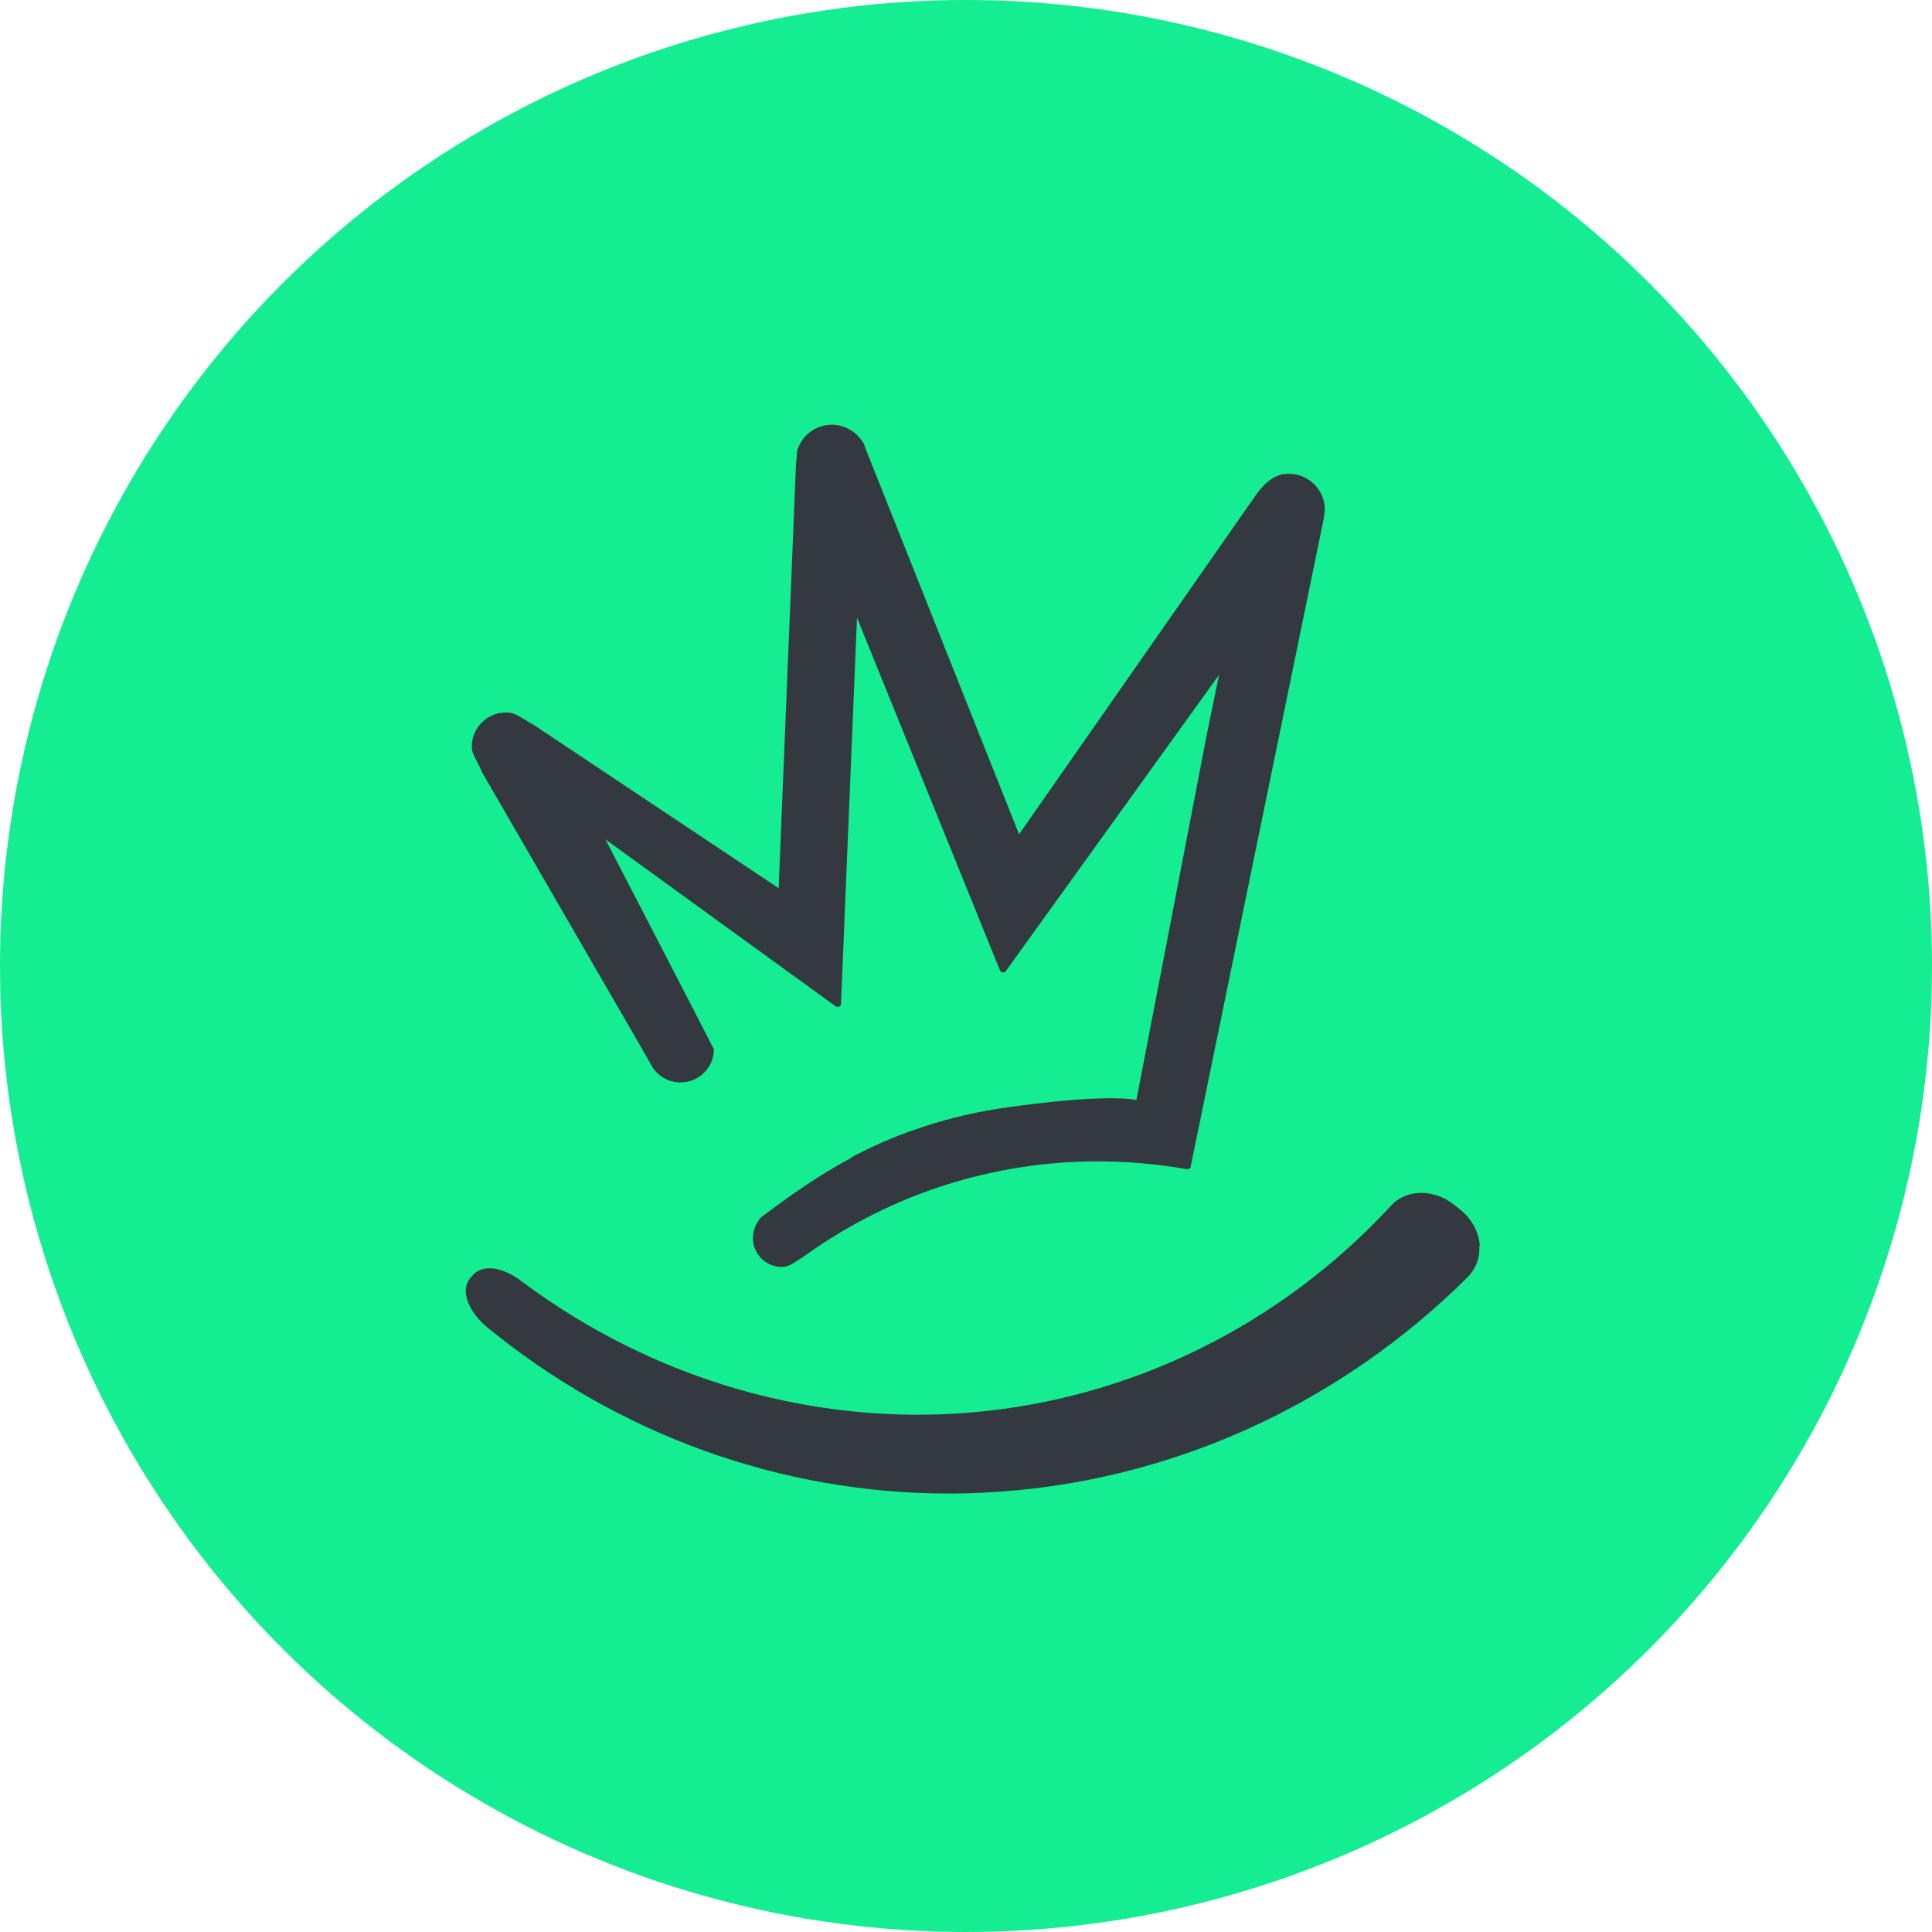 <svg xmlns="http://www.w3.org/2000/svg" width="141" height="141" viewBox="0 0 141 141" fill="none"><circle cx="70.5" cy="70.5" r="70.5" fill="#14ED91"></circle><g clip-path="url(#clip0_2009_8)"><path d="M35.127 56.266L46.739 76.341L47.49 77.658C47.906 78.484 48.737 78.996 49.666 78.996C51.011 78.996 52.099 77.914 52.099 76.577C52.099 76.538 44.187 61.26 44.187 61.26L61.001 73.451C61.001 73.451 61.159 73.51 61.238 73.47C61.317 73.431 61.377 73.352 61.377 73.274L62.544 45.078L72.988 70.836C72.988 70.836 73.087 70.973 73.186 70.973C73.265 70.973 73.364 70.954 73.403 70.875L88.971 49.246L88.1 53.474L82.938 80.273C80.07 79.782 72.81 80.922 72.81 80.922C70.693 81.257 68.676 81.768 66.737 82.456C64.324 83.262 62.267 84.403 62.247 84.403C62.207 84.403 62.188 84.442 62.168 84.481C59.735 85.779 57.678 87.254 55.977 88.512L55.541 88.846C55.541 88.846 55.522 88.866 55.502 88.886C55.166 89.279 54.948 89.829 54.948 90.36C54.948 91.52 55.897 92.464 57.064 92.464C57.48 92.464 57.836 92.248 58.449 91.835H58.469C58.607 91.737 58.746 91.638 58.884 91.54C65.115 87.116 72.474 84.757 80.149 84.757C82.305 84.757 84.481 84.953 86.617 85.327C86.736 85.346 86.874 85.268 86.894 85.15L96.606 37.862C96.666 37.41 96.685 37.233 96.685 37.174C96.685 37.174 96.685 37.174 96.685 37.135C96.666 35.719 95.479 34.578 94.074 34.578C93.679 34.578 92.749 34.578 91.641 36.151L74.373 60.887L63.157 32.711L63.078 32.494V32.455C62.623 31.57 61.693 31 60.704 31C59.517 31 58.489 31.787 58.172 32.927C58.172 32.927 58.172 32.947 58.172 32.966C58.152 33.281 58.113 33.694 58.093 33.851C58.093 33.851 58.093 33.851 58.093 33.871L56.827 64.819L39.044 52.963L38.846 52.845C38.688 52.746 38.53 52.668 38.391 52.569C37.64 52.117 37.402 51.999 36.928 51.999C35.543 51.999 34.435 53.12 34.435 54.477C34.435 54.85 34.534 55.047 34.811 55.578C34.91 55.755 35.009 55.971 35.127 56.227V56.266Z" fill="#34393F"></path><path d="M108 90.95C107.941 89.987 107.466 89.043 106.675 88.374L106.22 88.001C104.716 86.742 102.639 86.742 101.512 88.001C93.441 96.731 82.562 102.079 70.931 103.082C59.339 104.065 47.688 100.683 38.114 93.546C36.69 92.445 35.246 92.248 34.514 93.054L34.376 93.211C34.178 93.428 33.96 93.801 34 94.352C34.059 95.138 34.613 96.062 35.484 96.809C45.137 104.733 57.025 109 69.249 109C70.179 109 71.109 108.98 72.038 108.921C85.173 108.233 97.655 102.629 107.169 93.152C107.723 92.562 108.02 91.776 107.96 90.93L108 90.95Z" fill="#34393F"></path></g><defs><clipPath id="clip0_2009_8"><rect width="74" height="78" fill="white" transform="translate(34 31)"></rect></clipPath></defs></svg>